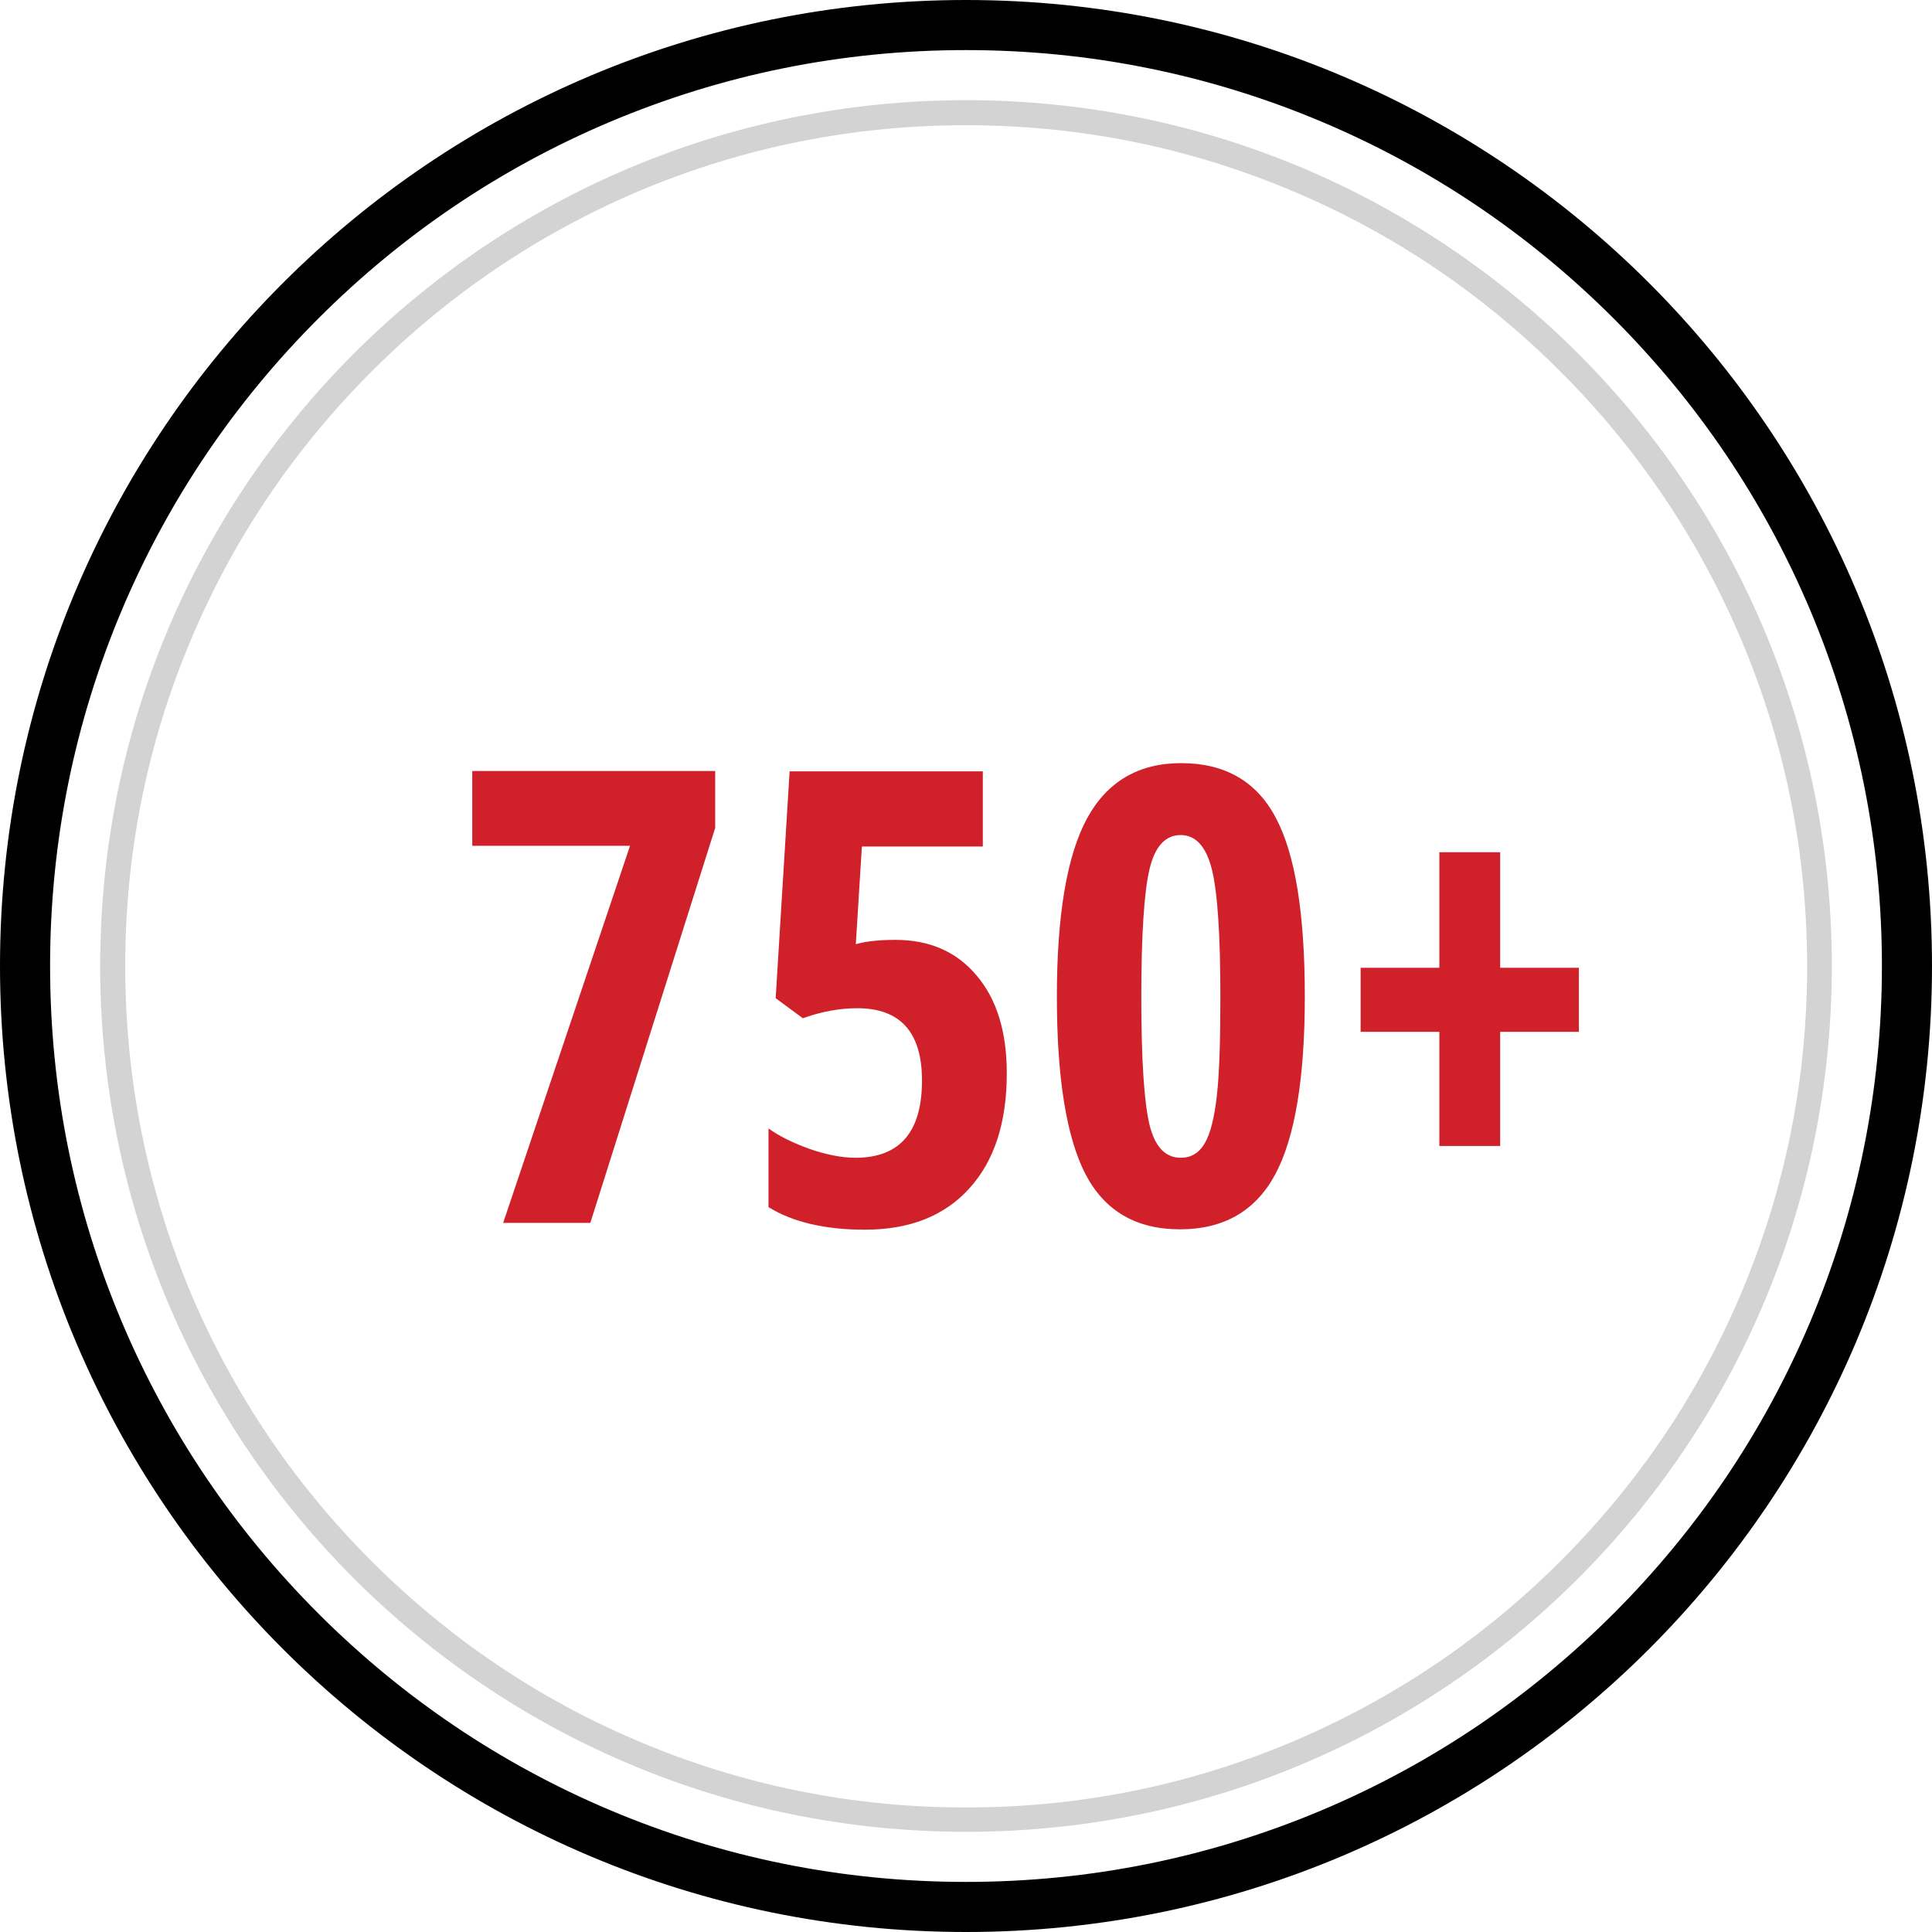 <?xml version="1.0" encoding="utf-8"?>
<!-- Generator: Adobe Illustrator 25.4.1, SVG Export Plug-In . SVG Version: 6.00 Build 0)  -->
<svg version="1.1" id="Layer_1" xmlns="http://www.w3.org/2000/svg" xmlns:xlink="http://www.w3.org/1999/xlink" x="0px" y="0px"
	 viewBox="0 0 540 540" style="enable-background:new 0 0 540 540;" xml:space="preserve">
<style type="text/css">
	.st0{fill:#D3D3D3;}
	.st1{fill:#D0212B;}
</style>
<g>
	<path d="M270,14c34.6,0,68.1,6.8,99.6,20.1C400.1,47,427.5,65.5,451,89c23.5,23.5,42,50.9,54.9,81.4c13.3,31.6,20.1,65.1,20.1,99.6
		s-6.8,68.1-20.1,99.6C493,400.1,474.5,427.5,451,451c-23.5,23.5-50.9,42-81.4,54.9C338.1,519.2,304.6,526,270,526
		s-68.1-6.8-99.6-20.1C139.9,493,112.5,474.5,89,451c-23.5-23.5-42-50.9-54.9-81.4C20.8,338.1,14,304.6,14,270s6.8-68.1,20.1-99.6
		C47,139.9,65.5,112.5,89,89c23.5-23.5,50.9-42,81.4-54.9C201.9,20.8,235.4,14,270,14 M270,0C120.9,0,0,120.9,0,270
		s120.9,270,270,270s270-120.9,270-270S419.1,0,270,0L270,0z"/>
</g>
<g>
	<path class="st0" d="M270,35c31.7,0,62.5,6.2,91.5,18.5c28,11.8,53.1,28.8,74.7,50.4c21.6,21.6,38.5,46.7,50.4,74.7
		c12.3,29,18.5,59.7,18.5,91.5s-6.2,62.5-18.5,91.5c-11.8,28-28.8,53.1-50.4,74.7c-21.6,21.6-46.7,38.5-74.7,50.4
		c-29,12.3-59.7,18.5-91.5,18.5s-62.5-6.2-91.5-18.5c-28-11.8-53.1-28.8-74.7-50.4c-21.6-21.6-38.5-46.7-50.4-74.7
		C41.2,332.5,35,301.7,35,270s6.2-62.5,18.5-91.5c11.8-28,28.8-53.1,50.4-74.7c21.6-21.6,46.7-38.5,74.7-50.4
		C207.5,41.2,238.3,35,270,35 M270,28C136.3,28,28,136.3,28,270s108.3,242,242,242s242-108.3,242-242S403.7,28,270,28L270,28z"/>
</g>
<g>
	<path class="st1" d="M140.6,341.9l35.5-105.5h-44.1v-20.9h67.9v15.9l-34.9,110.4H140.6z"/>
	<path class="st1" d="M250.3,262.7c9.5,0,17.1,3.3,22.7,10c5.6,6.6,8.4,15.7,8.4,27.3c0,13.8-3.5,24.5-10.5,32.2
		c-7,7.7-16.7,11.5-29.2,11.5c-11.1,0-20.1-2.1-26.9-6.3v-22c2.9,2.1,6.7,4,11.4,5.7c4.6,1.6,9,2.5,12.9,2.5
		c12.4,0,18.6-7.2,18.6-21.6c0-13.4-6-20.2-18.1-20.2c-4.8,0-9.9,0.9-15.2,2.8l-7.6-5.6l3.9-63.4h54v21h-33.8l-1.7,27.3
		C242.4,263,246.1,262.7,250.3,262.7z"/>
	<path class="st1" d="M364.7,278.6c0,22.9-2.8,39.5-8.3,49.7c-5.5,10.2-14.4,15.3-26.6,15.3c-12.2,0-21-5.1-26.4-15.4
		c-5.3-10.3-8-26.8-8-49.6c0-22.8,2.8-39.4,8.4-49.8c5.6-10.3,14.4-15.5,26.3-15.5c12.2,0,21,5,26.4,15.1
		C362,238.6,364.7,255.3,364.7,278.6z M319,278.6c0,17.7,0.8,29.6,2.3,35.8c1.5,6.1,4.4,9.2,8.7,9.2c2.9,0,5.1-1.3,6.7-4
		c1.6-2.7,2.7-7.1,3.4-13.2s1-15.4,1-27.8c0-17.4-0.8-29.3-2.4-35.7c-1.6-6.3-4.5-9.5-8.7-9.5c-4.3,0-7.2,3.2-8.7,9.5
		C319.8,249.2,319,261.1,319,278.6z"/>
	<path class="st1" d="M402.3,288.4h-22v-17.9h22v-32.3h17v32.3h22v17.9h-22v31.9h-17V288.4z"/>
</g>
</svg>
